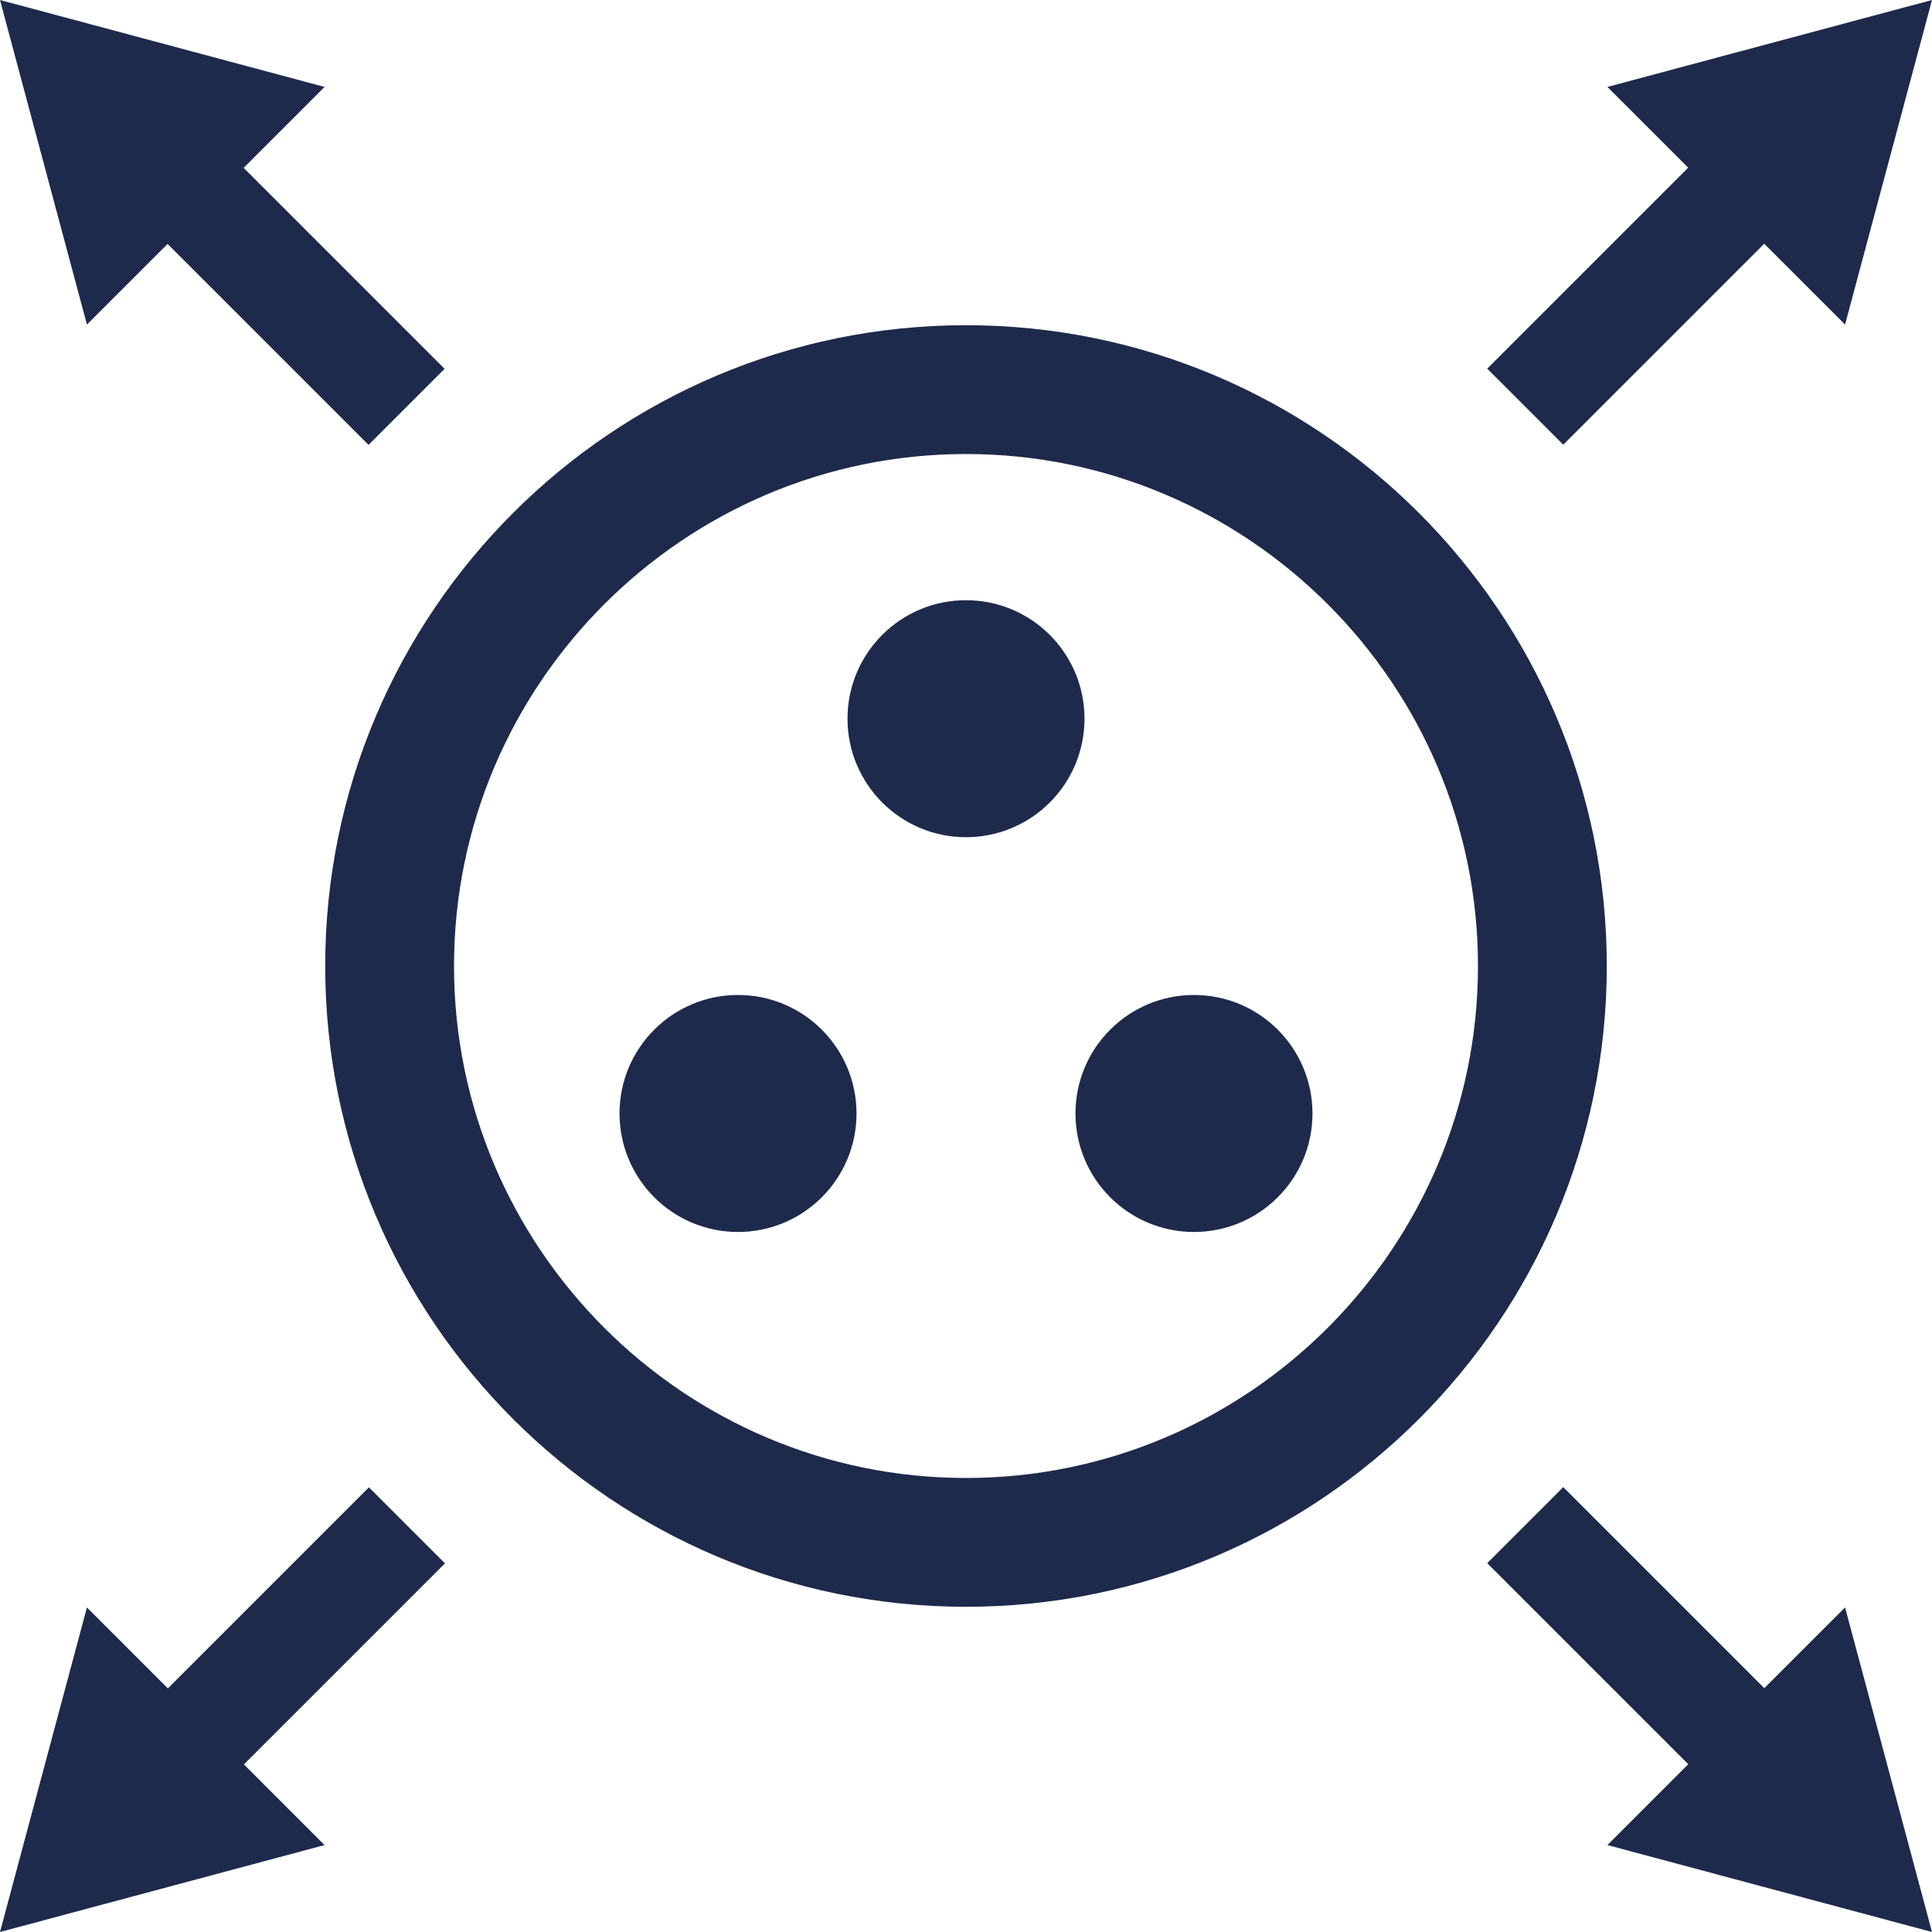<?xml version="1.0" encoding="utf-8"?>
<!-- Generator: Adobe Illustrator 18.1.1, SVG Export Plug-In . SVG Version: 6.00 Build 0)  -->
<svg version="1.1" xmlns="http://www.w3.org/2000/svg" xmlns:xlink="http://www.w3.org/1999/xlink" x="0px" y="0px"
	 viewBox="0 0 300 300" enable-background="new 0 0 300 300" xml:space="preserve">
<g id="Livello_1" display="none">
	<g display="inline">
		<path fill="#1E2A4C" d="M9.7,156.7c5.9-5.6,10.4-10,13.5-13.3c3.1-3.2,5.6-6.3,7.4-9.3c1.9-2.9,2.8-5.7,2.8-8.2
			c0-2.7-0.7-4.7-2.1-6.2c-1.4-1.5-3.4-2.3-5.9-2.3c-1.8,0-3.5,0.5-5.1,1.5c-1.6,1-3.2,2.4-4.8,4.1l-6.4-6.3c2.7-2.9,5.5-5,8.2-6.4
			c2.7-1.4,6-2.1,9.6-2.1c5.3,0,9.5,1.5,12.8,4.6c3.2,3.1,4.8,7.2,4.8,12.4c0,4.2-1.6,8.5-4.7,13c-3.1,4.5-7.6,9.8-13.4,15.9
			c3.3-0.4,6.3-0.6,9.1-0.6h11.6v9.8H9.7V156.7z"/>
		<path fill="#1E2A4C" d="M63.1,161.1c-2.9-2.2-5.1-5.4-6.6-9.6c-1.6-4.2-2.3-9.4-2.3-15.4c0-9,1.7-15.8,5.1-20.6
			c3.4-4.8,8-7.2,13.9-7.2c5.8,0,10.5,2.4,13.9,7.2c3.4,4.8,5.1,11.7,5.1,20.6c0,6-0.8,11.1-2.3,15.4c-1.6,4.3-3.8,7.5-6.6,9.6
			c-2.8,2.2-6.2,3.3-10,3.3C69.3,164.4,66,163.3,63.1,161.1z M79.1,151c1.4-2.9,2.1-7.9,2.1-14.9c0-6.9-0.7-11.8-2.1-14.6
			c-1.4-2.8-3.4-4.2-5.9-4.2c-2.5,0-4.5,1.4-5.9,4.2c-1.4,2.8-2.1,7.6-2.1,14.6c0,7,0.7,12,2.1,14.9c1.4,2.9,3.4,4.4,5.9,4.4
			C75.7,155.4,77.7,153.9,79.1,151z"/>
		<path fill="#1E2A4C" d="M98.8,153.9h11.9v-32.6h-10v-7.2c2.8-0.5,5.2-1.1,7.2-1.9c2-0.7,4-1.7,5.9-2.9h8.6v44.6h10.3v9.4H98.8
			V153.9z"/>
		<path fill="#1E2A4C" d="M153.7,139.4c2.1-6.5,5.7-13.3,10.7-20.3h-24.6v-9.8h37.1v7.1c-4.1,5-7.2,9.7-9.3,14.1
			c-2.1,4.4-3.5,9.1-4.3,13.9c-0.8,4.8-1.4,11.1-1.7,18.9h-11.7C150.3,153.9,151.6,145.9,153.7,139.4z"/>
		<path fill="#1E2A4C" d="M184.1,137.7h20.7v8.3h-20.7V137.7z"/>
		<path fill="#1E2A4C" d="M211.8,153.9h11.9v-32.6h-10v-7.2c2.8-0.5,5.2-1.1,7.2-1.9c2-0.7,4-1.7,5.9-2.9h8.6v44.6h10.3v9.4h-33.8
			V153.9z"/>
		<path fill="#1E2A4C" d="M261.7,162.5c-2.8-1.3-5.1-3-6.7-5.3c-1.6-2.2-2.4-4.8-2.4-7.7c0-5.6,3.1-10.1,9.4-13.4v-0.3
			c-4.9-3.6-7.3-7.8-7.3-12.7c0-4.5,1.6-8.1,4.8-10.8c3.2-2.7,7.3-4,12.2-4c4.9,0,8.8,1.3,11.8,4c3,2.7,4.5,6.3,4.5,10.8
			c0,2.4-0.7,4.7-2,6.8c-1.4,2.1-3.1,3.8-5.1,5.2v0.3c2.9,1.6,5.2,3.5,6.8,5.7c1.7,2.2,2.5,5,2.5,8.4c0,2.8-0.8,5.3-2.4,7.6
			c-1.6,2.3-3.8,4.1-6.7,5.4c-2.9,1.3-6.1,2-9.8,2C267.7,164.4,264.6,163.8,261.7,162.5z M277.1,154.4c1.4-1.2,2.1-3,2.1-5.3
			c0-1.6-0.5-2.9-1.4-4.1c-1-1.1-2.2-2.1-3.7-2.8c-1.5-0.8-3.8-1.8-6.8-3c-1.4,1.2-2.5,2.6-3.4,4.2c-0.9,1.6-1.3,3.2-1.3,4.9
			c0,2.4,0.9,4.3,2.5,5.8c1.7,1.5,3.8,2.2,6.3,2.2C273.8,156.2,275.7,155.6,277.1,154.4z M278.4,123.9c0-2.3-0.6-4.1-1.9-5.4
			c-1.2-1.3-2.9-2-5.1-2c-1.9,0-3.4,0.6-4.6,1.7c-1.2,1.2-1.8,2.8-1.8,4.9c0,2.2,0.8,3.9,2.4,5.2c1.6,1.3,4.1,2.6,7.4,4
			C277.2,129.5,278.4,126.7,278.4,123.9z"/>
	</g>
</g>
<g id="Livello_2">
	<g>
		<circle fill="#1E2A4C" cx="185.4" cy="172.9" r="18.4"/>
		<circle fill="#1E2A4C" cx="114.6" cy="172.9" r="18.4"/>
		<circle fill="#1E2A4C" cx="150" cy="111.6" r="18.4"/>
		<g>
			<path fill="#1E2A4C" d="M150,249.5c-54.9,0-99.5-44.6-99.5-99.5c0-54.9,44.6-99.5,99.5-99.5s99.5,44.6,99.5,99.5
				C249.5,204.9,204.9,249.5,150,249.5z M150,70.5c-43.8,0-79.5,35.7-79.5,79.5c0,43.8,35.7,79.5,79.5,79.5s79.5-35.7,79.5-79.5
				C229.5,106.2,193.8,70.5,150,70.5z"/>
		</g>
	</g>
	<polygon fill="#1E2A4C" points="13.5,50.4 0,0 50.4,13.5 	"/>
	
		<rect x="39" y="25" transform="matrix(0.707 -0.707 0.707 0.707 -19.624 47.376)" fill="#1E2A4C" width="16.7" height="44.7"/>
	<polygon fill="#1E2A4C" points="50.4,286.5 0,300 13.5,249.6 	"/>
	
		<rect x="39" y="230.3" transform="matrix(-0.707 -0.707 0.707 -0.707 -97.756 464.756)" fill="#1E2A4C" width="16.7" height="44.7"/>
	<polygon fill="#1E2A4C" points="249.6,13.5 300,0 286.5,50.4 	"/>
	
		<rect x="244.3" y="25" transform="matrix(0.707 0.707 -0.707 0.707 107.492 -164.756)" fill="#1E2A4C" width="16.7" height="44.7"/>
	<polygon fill="#1E2A4C" points="286.5,249.6 300,300 249.6,286.5 	"/>
	
		<rect x="244.3" y="230.3" transform="matrix(-0.707 0.707 -0.707 -0.707 609.888 252.624)" fill="#1E2A4C" width="16.7" height="44.7"/>
</g>
</svg>
